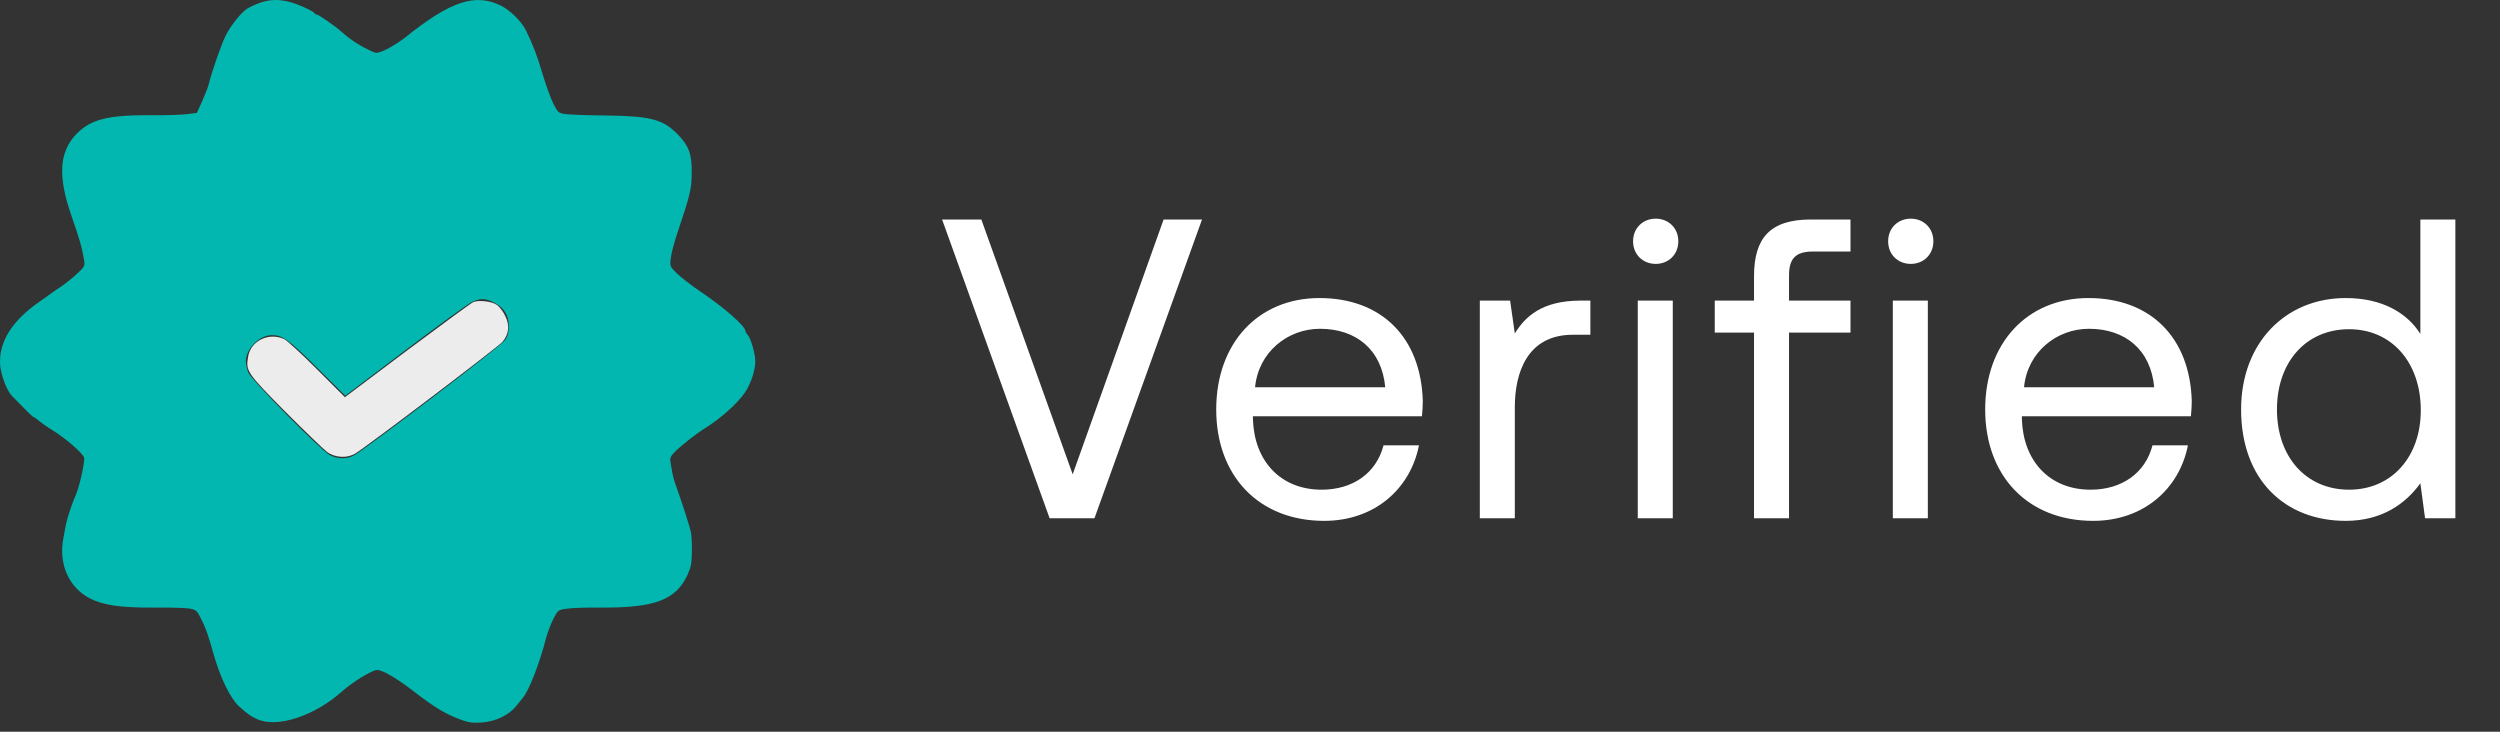 <svg width="82" height="24" viewBox="0 0 82 24" fill="none" xmlns="http://www.w3.org/2000/svg">
<rect x="0" y="0" width="82" height="24" fill="#333333" stroke="none"/>
<path d="M34.428 17L30.901 7.2H32.188L35.184 15.558L38.166 7.2H39.426L35.898 17H34.428ZM43.434 17.084C41.292 17.084 39.892 15.614 39.892 13.43C39.892 11.26 41.264 9.776 43.28 9.776C45.296 9.776 46.612 11.05 46.668 13.164C46.668 13.318 46.654 13.486 46.64 13.654H41.096V13.752C41.138 15.11 41.992 16.062 43.35 16.062C44.358 16.062 45.142 15.53 45.38 14.606H46.542C46.262 16.034 45.086 17.084 43.434 17.084ZM41.166 12.702H45.436C45.324 11.47 44.484 10.784 43.294 10.784C42.244 10.784 41.278 11.54 41.166 12.702ZM51.842 9.86H52.164V10.98H51.59C50.092 10.98 49.686 12.226 49.686 13.36V17H48.538V9.86H49.532L49.686 10.938C50.022 10.392 50.568 9.86 51.842 9.86ZM54.307 8.656C53.887 8.656 53.565 8.348 53.565 7.914C53.565 7.48 53.887 7.172 54.307 7.172C54.727 7.172 55.049 7.48 55.049 7.914C55.049 8.348 54.727 8.656 54.307 8.656ZM53.719 17V9.86H54.867V17H53.719ZM56.244 10.91V9.86H57.532V9.062C57.532 7.802 58.064 7.2 59.394 7.2H60.696V8.25H59.464C58.89 8.25 58.68 8.488 58.68 9.034V9.86H60.696V10.91H58.68V17H57.532V10.91H56.244ZM62.673 8.656C62.253 8.656 61.931 8.348 61.931 7.914C61.931 7.48 62.253 7.172 62.673 7.172C63.093 7.172 63.415 7.48 63.415 7.914C63.415 8.348 63.093 8.656 62.673 8.656ZM62.085 17V9.86H63.233V17H62.085ZM68.656 17.084C66.514 17.084 65.114 15.614 65.114 13.43C65.114 11.26 66.486 9.776 68.502 9.776C70.518 9.776 71.834 11.05 71.89 13.164C71.89 13.318 71.876 13.486 71.862 13.654H66.318V13.752C66.36 15.11 67.214 16.062 68.572 16.062C69.58 16.062 70.364 15.53 70.602 14.606H71.764C71.484 16.034 70.308 17.084 68.656 17.084ZM66.388 12.702H70.658C70.546 11.47 69.706 10.784 68.516 10.784C67.466 10.784 66.5 11.54 66.388 12.702ZM79.388 10.952V7.2H80.536V17H79.542L79.388 15.852C78.912 16.51 78.142 17.084 76.938 17.084C74.964 17.084 73.508 15.754 73.508 13.43C73.508 11.246 74.964 9.776 76.938 9.776C78.142 9.776 78.954 10.266 79.388 10.952ZM77.05 16.062C78.45 16.062 79.402 14.984 79.402 13.458C79.402 11.89 78.45 10.798 77.05 10.798C75.636 10.798 74.684 11.876 74.684 13.43C74.684 14.984 75.636 16.062 77.05 16.062Z" fill="white"/>
<path d="M8.516 0.096C8.365 0.15 8.182 0.236 8.106 0.284C7.901 0.419 7.572 0.834 7.405 1.163C7.265 1.433 6.931 2.403 6.845 2.77C6.823 2.856 6.726 3.104 6.634 3.314L6.457 3.702L6.171 3.74C6.009 3.767 5.454 3.783 4.936 3.778C3.519 3.772 2.958 3.918 2.489 4.414C1.95 4.985 1.896 5.772 2.322 7.012C2.624 7.891 2.683 8.09 2.753 8.5C2.791 8.726 2.785 8.737 2.527 8.98C2.386 9.115 2.133 9.314 1.971 9.422C1.81 9.53 1.664 9.627 1.648 9.643C1.632 9.659 1.486 9.761 1.324 9.875C0.403 10.505 -0.045 11.212 0.004 11.966C0.031 12.306 0.225 12.823 0.397 12.991C0.446 13.044 0.624 13.222 0.785 13.384C0.942 13.551 1.093 13.686 1.109 13.686C1.13 13.686 1.211 13.745 1.292 13.815C1.378 13.886 1.578 14.026 1.74 14.123C2.155 14.381 2.726 14.872 2.758 15.012C2.791 15.142 2.602 15.982 2.483 16.241C2.386 16.451 2.198 17.012 2.165 17.19C2.149 17.265 2.111 17.47 2.079 17.648C1.912 18.495 2.262 19.282 2.958 19.632C3.395 19.853 3.961 19.934 5.05 19.929C5.567 19.923 6.09 19.939 6.219 19.961C6.43 19.999 6.462 20.026 6.602 20.311C6.753 20.608 6.812 20.775 7.012 21.476C7.233 22.252 7.567 22.926 7.847 23.174C8.138 23.433 8.198 23.476 8.413 23.578C9.06 23.896 10.306 23.497 11.227 22.672C11.572 22.365 12.187 21.988 12.36 21.977C12.527 21.961 13.001 22.236 13.572 22.678C14.236 23.19 14.597 23.411 15.071 23.589C15.368 23.702 15.481 23.718 15.81 23.697C16.257 23.664 16.688 23.46 16.931 23.158C17.012 23.061 17.109 22.942 17.146 22.893C17.357 22.635 17.691 21.778 17.907 20.942C17.955 20.764 18.058 20.484 18.144 20.311C18.3 20.009 18.306 20.004 18.586 19.966C18.742 19.939 19.27 19.923 19.761 19.929C21.486 19.934 22.165 19.675 22.548 18.861C22.661 18.619 22.688 18.478 22.694 18.107C22.699 17.853 22.683 17.562 22.661 17.454C22.624 17.265 22.343 16.403 22.165 15.912C22.117 15.788 22.068 15.605 22.052 15.508C22.036 15.411 22.009 15.255 21.993 15.163C21.966 15.018 21.993 14.964 22.149 14.807C22.316 14.635 22.839 14.225 23.055 14.09C23.632 13.735 24.176 13.249 24.44 12.867C24.624 12.597 24.774 12.144 24.774 11.853C24.774 11.611 24.629 11.104 24.527 10.985C24.483 10.942 24.451 10.883 24.451 10.861C24.451 10.7 23.761 10.096 22.996 9.578C22.683 9.368 22.327 9.093 22.198 8.964C21.971 8.737 21.966 8.732 22.004 8.446C22.025 8.29 22.122 7.918 22.225 7.621C22.64 6.387 22.688 6.193 22.688 5.654C22.694 5.045 22.591 4.78 22.225 4.403C21.739 3.912 21.351 3.81 19.896 3.788C19.276 3.783 18.661 3.761 18.532 3.74C18.316 3.708 18.295 3.686 18.149 3.4C18.063 3.233 17.907 2.791 17.793 2.419C17.616 1.815 17.497 1.508 17.249 0.991C17.114 0.716 16.731 0.333 16.435 0.187C15.589 -0.233 14.775 0.036 13.292 1.228C13.13 1.357 12.855 1.53 12.683 1.616C12.408 1.745 12.349 1.756 12.225 1.697C11.847 1.53 11.481 1.298 11.217 1.055C11.033 0.883 10.451 0.478 10.392 0.478C10.36 0.478 10.327 0.457 10.316 0.435C10.289 0.365 9.723 0.112 9.459 0.053C9.114 -0.028 8.828 -0.017 8.516 0.096ZM16.203 9.923C16.532 10.09 16.688 10.338 16.688 10.694C16.688 10.893 16.656 11.028 16.564 11.158C16.446 11.341 11.912 14.791 11.583 14.953C11.357 15.061 11.066 15.055 10.823 14.931C10.532 14.775 8.246 12.468 8.144 12.22C8.101 12.107 8.063 11.939 8.063 11.842C8.068 11.438 8.51 10.996 8.915 10.991C9.265 10.991 9.475 11.142 10.408 12.069L11.324 12.98L13.292 11.492C14.376 10.672 15.357 9.961 15.475 9.907C15.761 9.778 15.917 9.778 16.203 9.923Z" fill="#02B7AF"/>
<path d="M15.518 9.912C15.454 9.939 14.483 10.651 13.357 11.492L11.313 13.028L10.402 12.117C9.901 11.616 9.416 11.168 9.324 11.125C8.823 10.888 8.219 11.179 8.138 11.702C8.057 12.171 8.095 12.225 9.346 13.492C9.993 14.139 10.613 14.737 10.726 14.823C10.99 15.017 11.389 15.039 11.658 14.872C12.036 14.645 16.354 11.368 16.483 11.211C16.693 10.963 16.726 10.667 16.57 10.36C16.505 10.22 16.381 10.058 16.3 10.004C16.138 9.885 15.701 9.831 15.518 9.912Z" fill="#ECECEC"/>
</svg>
